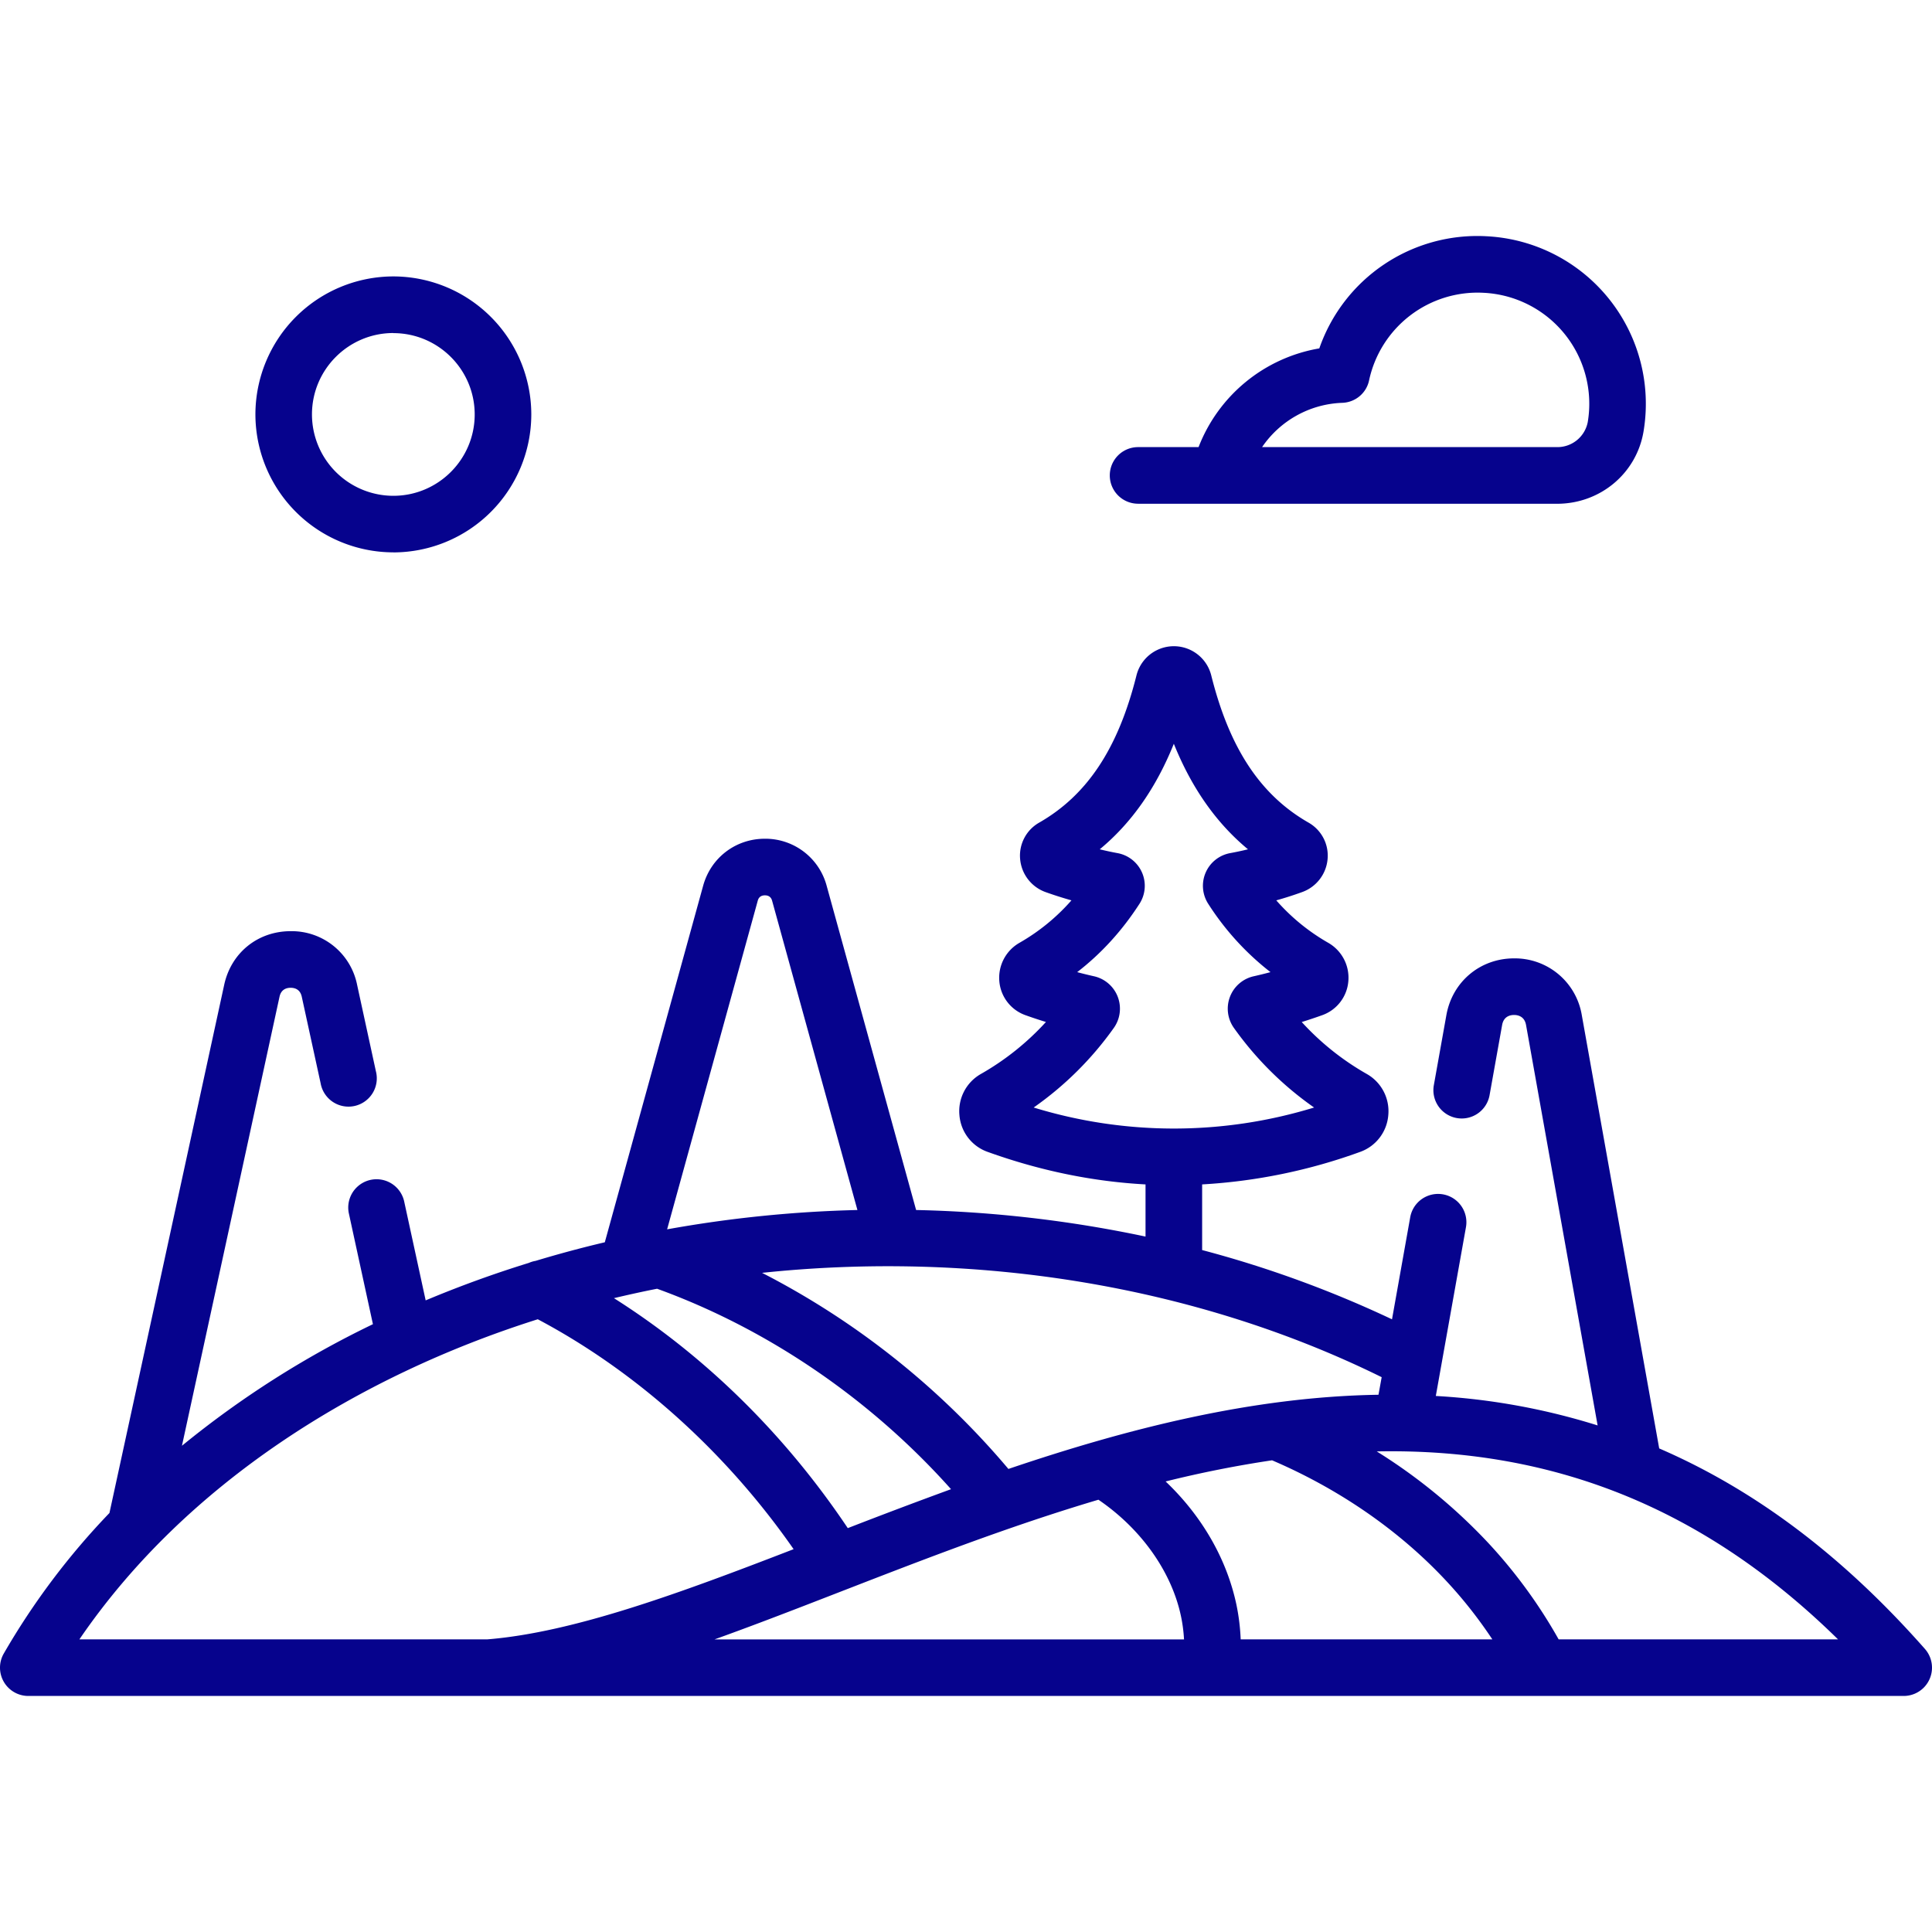 <svg width="40" height="40" viewBox="0 0 40 40" fill="none" xmlns="http://www.w3.org/2000/svg"><path d="M39.854 34.14c-1.688-1.915-3.503-3.287-5.502-4.152l-1.603-8.973a1.405 1.405 0 0 0-1.402-1.173c-.701 0-1.277.482-1.401 1.173l-.26 1.453a.586.586 0 1 0 1.154.206l.26-1.453c.032-.18.168-.207.247-.207.079 0 .216.027.248.207l1.482 8.291a13.773 13.773 0 0 0-3.35-.61l.624-3.494a.586.586 0 1 0-1.154-.206l-.377 2.113a22.925 22.925 0 0 0-3.931-1.434v-1.359a11.466 11.466 0 0 0 3.268-.672.882.882 0 0 0 .586-.761.885.885 0 0 0-.446-.854 5.505 5.505 0 0 1-1.346-1.075c.142-.044.282-.091.422-.141a.817.817 0 0 0 .543-.704.833.833 0 0 0-.414-.794 4.2 4.2 0 0 1-1.078-.88c.18-.05.36-.108.537-.172a.8.8 0 0 0 .525-.68.785.785 0 0 0-.395-.758c-.995-.57-1.635-1.537-2.012-3.042a.798.798 0 0 0-1.551 0c-.378 1.505-1.017 2.472-2.012 3.042a.785.785 0 0 0-.395.758.8.8 0 0 0 .524.68 8.4 8.4 0 0 0 .538.172 4.201 4.201 0 0 1-1.078.88.833.833 0 0 0-.415.793.817.817 0 0 0 .543.705c.14.05.281.097.422.14a5.507 5.507 0 0 1-1.346 1.076.885.885 0 0 0-.445.854.88.88 0 0 0 .585.76c1.085.39 2.176.614 3.268.673v1.08a25.538 25.538 0 0 0-4.75-.55l-1.852-6.713a1.314 1.314 0 0 0-1.279-.974c-.604 0-1.118.392-1.278.973l-2.036 7.382c-.485.114-.963.243-1.433.385a.594.594 0 0 0-.14.042 23.23 23.23 0 0 0-2.136.776l-.447-2.058a.586.586 0 0 0-1.145.249l.5 2.302a19.844 19.844 0 0 0-3.954 2.517l2.02-9.296c.033-.154.144-.186.23-.186.087 0 .198.032.231.186l.39 1.79a.586.586 0 1 0 1.144-.25l-.389-1.79a1.381 1.381 0 0 0-1.375-1.108c-.68 0-1.232.446-1.376 1.109L2.266 31.325a15.074 15.074 0 0 0-2.188 2.91.586.586 0 0 0 .508.878h38.828a.586.586 0 0 0 .44-.973zM23.059 21.284a.688.688 0 0 0-.411-1.072 8.364 8.364 0 0 1-.346-.085c.499-.385.93-.858 1.288-1.412a.688.688 0 0 0-.453-1.052 6.695 6.695 0 0 1-.368-.079c.656-.543 1.164-1.267 1.534-2.185.37.918.88 1.642 1.535 2.185-.123.03-.246.056-.369.079a.688.688 0 0 0-.453 1.051 5.63 5.63 0 0 0 1.288 1.413 8.29 8.29 0 0 1-.345.085.688.688 0 0 0-.411 1.072 6.861 6.861 0 0 0 1.659 1.646 9.898 9.898 0 0 1-5.806 0 6.862 6.862 0 0 0 1.658-1.646zm2.542 11.95c-.2-.956-.717-1.848-1.468-2.562a23.46 23.46 0 0 1 2.204-.438c1.4.6 2.648 1.465 3.617 2.509.348.374.663.776.943 1.198h-5.21a4.389 4.389 0 0 0-.086-.707zm2.94-4.357c-2.613.04-5.203.702-7.663 1.536a16.573 16.573 0 0 0-5.1-4.06c4.324-.457 8.895.22 12.828 2.16l-.066.364zm-10.988 2.762c-1.304-1.946-2.955-3.567-4.842-4.762.295-.07.593-.136.893-.195 2.291.83 4.422 2.285 6.086 4.15a113.9 113.9 0 0 0-2.137.806zm-1.865-12.99c.008-.027.031-.112.149-.112.117 0 .141.085.149.113l1.766 6.402a25.588 25.588 0 0 0-3.94.4l1.876-6.802zm-5.595 15.292H1.644c2.21-3.238 5.772-5.452 9.49-6.627 2.044 1.083 3.898 2.752 5.297 4.76-2.344.906-4.546 1.721-6.338 1.867zm12.65-2.89c.884.602 1.517 1.492 1.71 2.421.032.154.052.31.061.47h-9.72c2.458-.882 5.127-2.055 7.948-2.892zm9.527 2.89a10.437 10.437 0 0 0-1.457-1.996 11.456 11.456 0 0 0-2.309-1.895c3.785-.075 6.882 1.27 9.55 3.891H32.27zM23.563 10.43h8.674c.897 0 1.65-.633 1.792-1.505a3.473 3.473 0 0 0-3.257-4.034 3.464 3.464 0 0 0-3.457 2.322 3.271 3.271 0 0 0-2.5 2.044h-1.252a.586.586 0 1 0 0 1.172zm-15.42 1.007A2.86 2.86 0 0 0 11 8.58a2.86 2.86 0 0 0-2.856-2.857A2.86 2.86 0 0 0 5.288 8.58a2.86 2.86 0 0 0 2.856 2.856zm0-4.54c.93 0 1.685.755 1.685 1.684 0 .928-.755 1.684-1.684 1.684A1.686 1.686 0 0 1 6.459 8.58c0-.93.756-1.685 1.685-1.685zM27.792 8.34c.269-.01.497-.2.553-.463a2.298 2.298 0 0 1 2.37-1.815 2.3 2.3 0 0 1 2.158 2.675.64.64 0 0 1-.635.52H26.13c.367-.54.978-.893 1.661-.917z" fill="#06038D"/></svg>